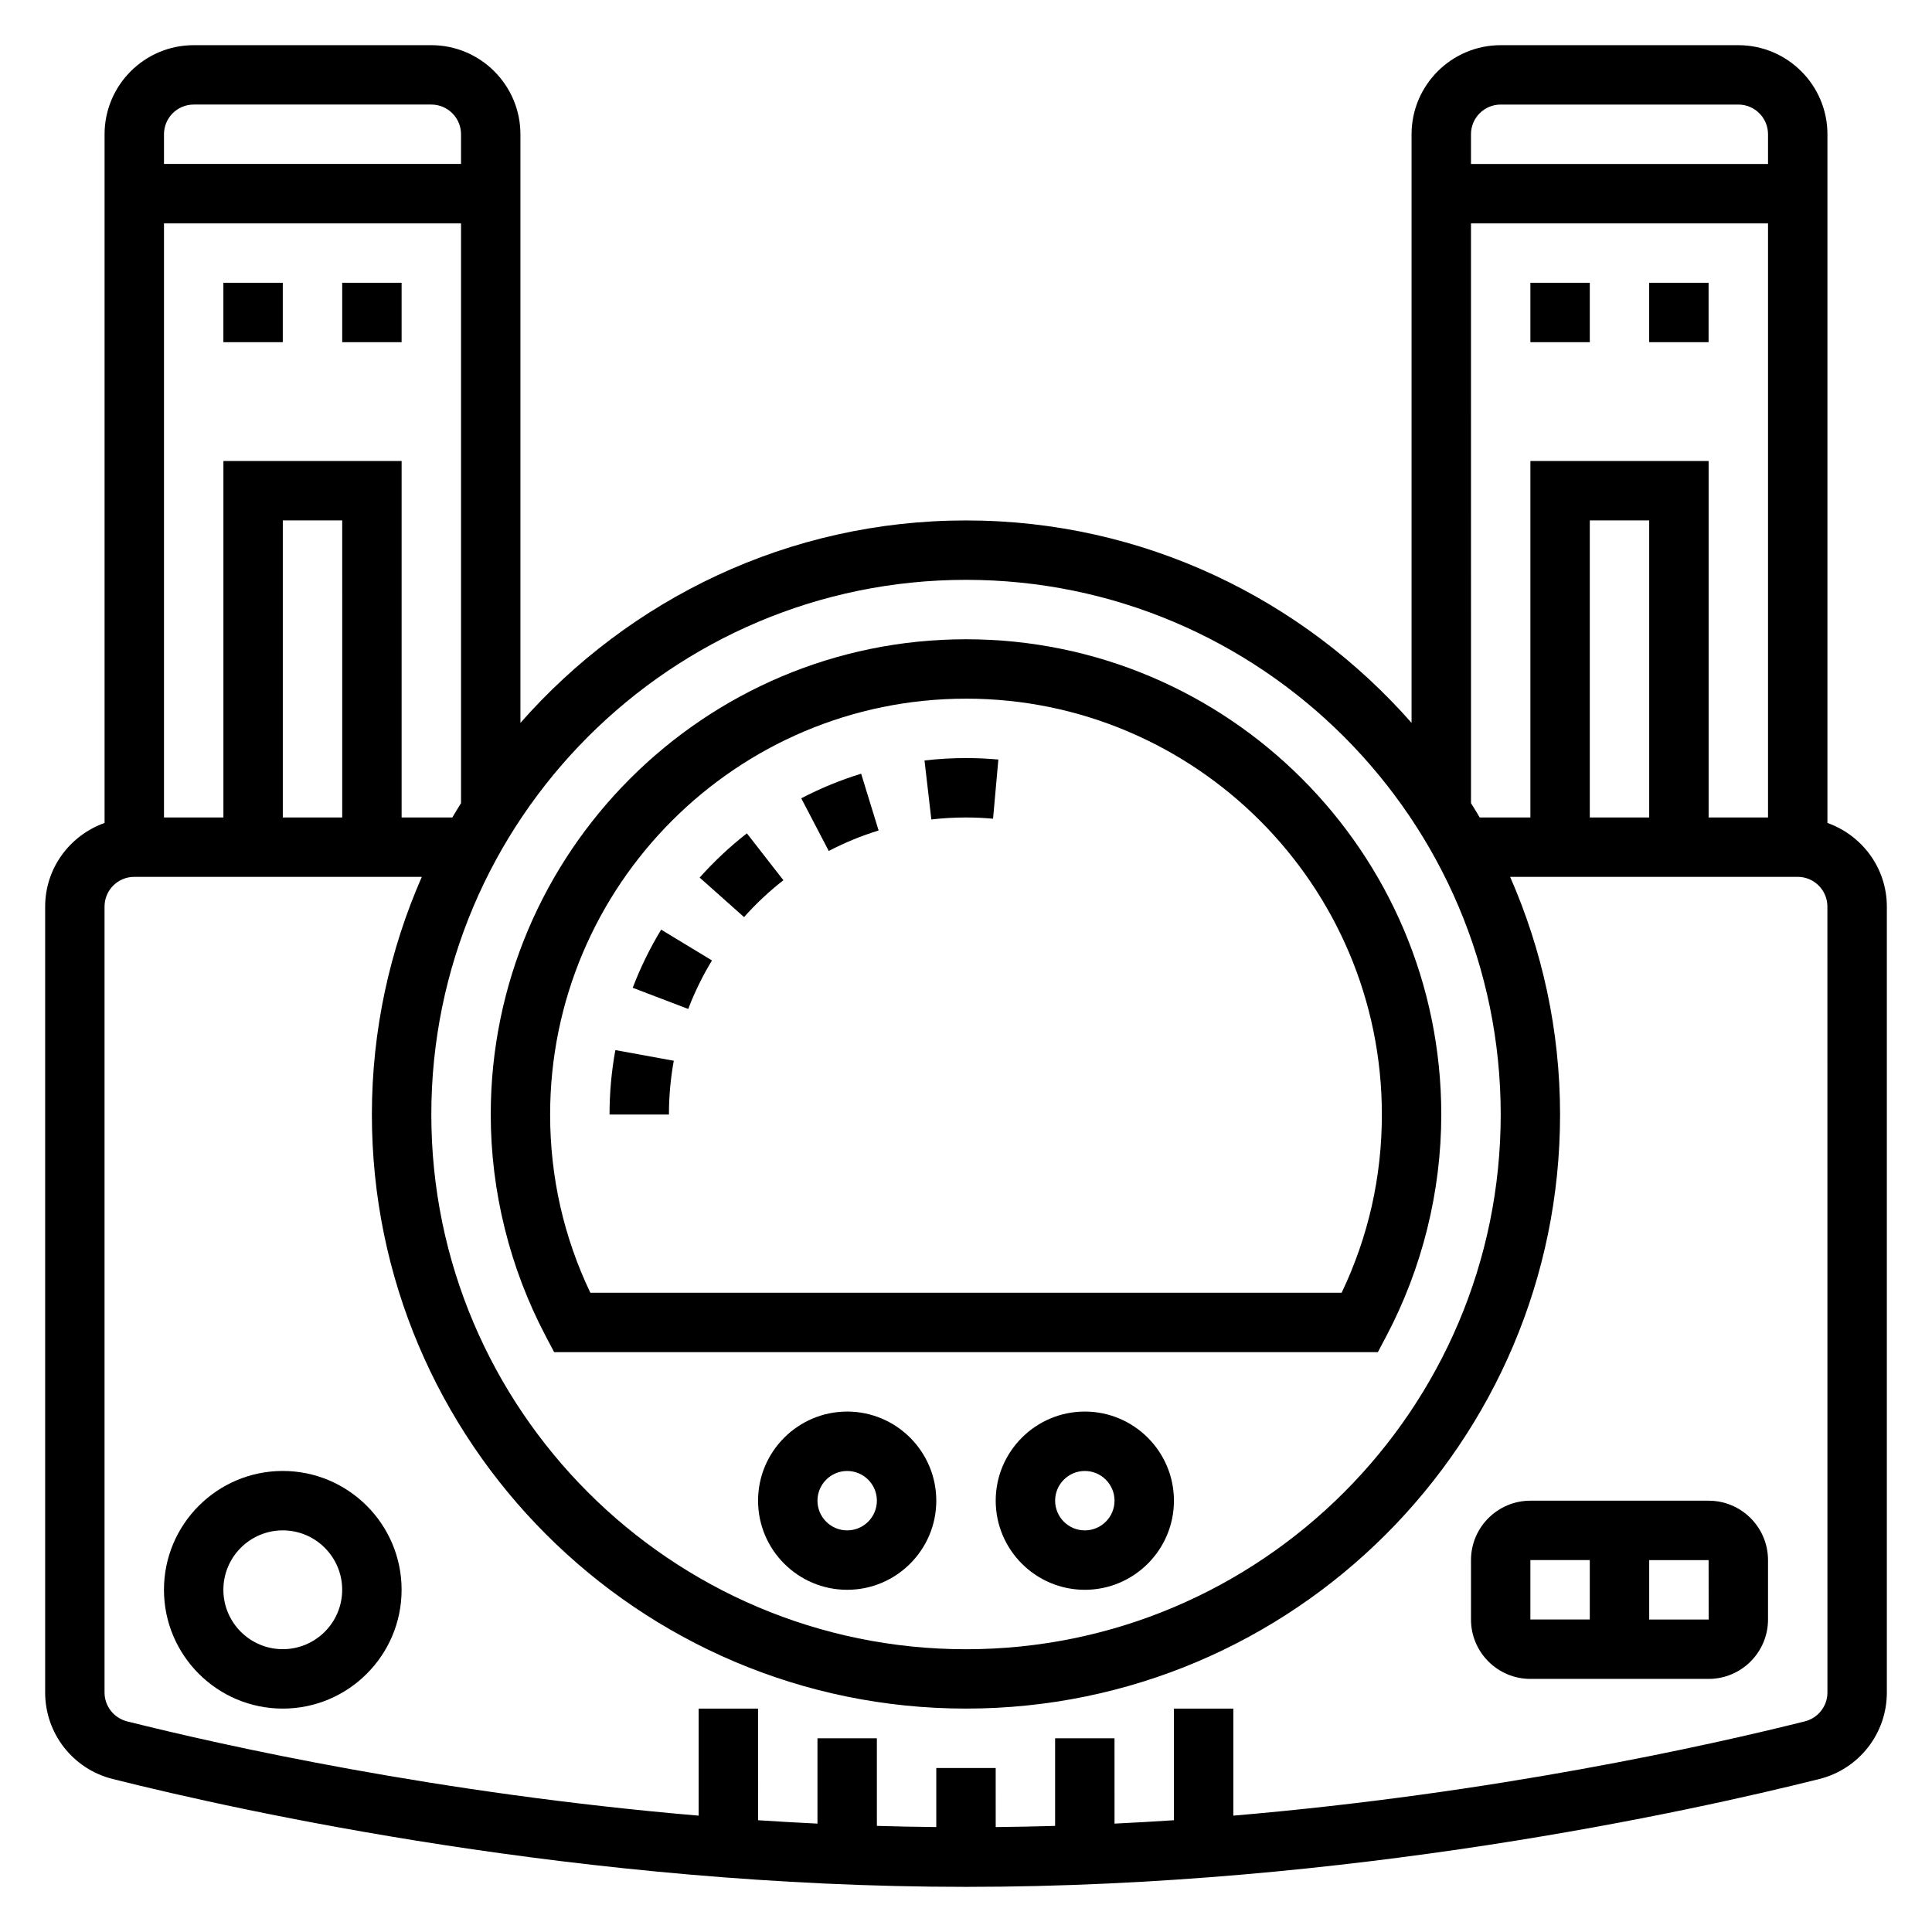<?xml version="1.0" encoding="UTF-8"?>
<!-- Uploaded to: SVG Repo, www.svgrepo.com, Generator: SVG Repo Mixer Tools -->
<svg fill="#000000" width="800px" height="800px" version="1.1" viewBox="144 144 512 512" xmlns="http://www.w3.org/2000/svg">
 <g>
  <path d="m376.84 364.09-4.629-15.051c-5.449 1.676-10.793 3.863-15.871 6.519l7.289 13.957c4.227-2.207 8.668-4.031 13.211-5.426z"/>
  <path d="m400 360.64c2.418 0 4.809 0.117 7.172 0.324l1.402-15.68c-2.828-0.254-5.688-0.387-8.574-0.387-3.66 0-7.359 0.211-10.996 0.637l1.812 15.633c3.043-0.352 6.129-0.527 9.184-0.527z"/>
  <path d="m351.61 377.27-9.676-12.422c-4.496 3.504-8.707 7.445-12.516 11.723l11.762 10.469c3.18-3.566 6.684-6.859 10.43-9.77z"/>
  <path d="m332.68 398.53-13.469-8.164c-2.977 4.914-5.512 10.102-7.535 15.406l14.711 5.613c1.688-4.434 3.809-8.762 6.293-12.855z"/>
  <path d="m322.56 425.11-15.484-2.824c-1.023 5.598-1.543 11.344-1.543 17.074h15.742c0-4.777 0.434-9.574 1.285-14.25z"/>
  <path d="m288.64 498.15 2.219 4.188h218.29l2.211-4.188c9.543-18.066 14.594-38.395 14.594-58.789 0-69.445-56.504-125.95-125.95-125.95-69.445 0-125.95 56.504-125.95 125.95 0.004 20.395 5.059 40.723 14.598 58.789zm111.36-169c60.773 0 110.21 49.438 110.21 110.21 0 16.531-3.582 32.395-10.66 47.23l-199.1 0.004c-7.078-14.836-10.66-30.699-10.66-47.23 0-60.773 49.438-110.21 110.21-110.21z"/>
  <path d="m368.51 518.08c-13.02 0-23.617 10.598-23.617 23.617 0 13.02 10.598 23.617 23.617 23.617s23.617-10.598 23.617-23.617c-0.004-13.02-10.598-23.617-23.617-23.617zm0 31.488c-4.344 0-7.871-3.527-7.871-7.871s3.527-7.871 7.871-7.871 7.871 3.527 7.871 7.871-3.527 7.871-7.871 7.871z"/>
  <path d="m431.49 518.08c-13.02 0-23.617 10.598-23.617 23.617 0 13.02 10.598 23.617 23.617 23.617s23.617-10.598 23.617-23.617c-0.004-13.02-10.598-23.617-23.617-23.617zm0 31.488c-4.344 0-7.871-3.527-7.871-7.871s3.527-7.871 7.871-7.871 7.871 3.527 7.871 7.871-3.527 7.871-7.871 7.871z"/>
  <path d="m628.29 362.09v-182.5c0-13.02-10.598-23.617-23.617-23.617h-62.977c-13.02 0-23.617 10.598-23.617 23.617v155.98c-28.875-32.805-71.043-53.648-118.08-53.648s-89.207 20.844-118.08 53.648v-155.98c0-13.02-10.598-23.617-23.617-23.617h-62.977c-13.02 0-23.613 10.598-23.613 23.617v182.5c-9.141 3.262-15.746 11.918-15.746 22.168v208.28c0 10.848 7.359 20.27 17.895 22.914 34.25 8.598 124.85 28.586 226.14 28.586s191.89-19.988 226.14-28.582c10.531-2.644 17.891-12.07 17.891-22.918v-208.28c0-10.25-6.606-18.906-15.742-22.168zm-86.594-190.38h62.977c4.344 0 7.871 3.527 7.871 7.871v7.871h-78.719v-7.871c0-4.344 3.523-7.871 7.871-7.871zm-7.871 31.488h78.719v157.44h-15.742v-94.465h-47.23v94.465h-13.43c-0.746-1.281-1.535-2.543-2.312-3.801zm47.23 157.44h-15.742v-78.719h15.742zm-181.05-62.973c78.129 0 141.7 63.566 141.7 141.7s-63.566 141.7-141.7 141.7-141.7-63.566-141.7-141.7c-0.004-78.129 63.562-141.7 141.7-141.7zm-136.14 62.973h-13.43v-94.461h-47.23v94.465l-15.746-0.004v-157.44h78.719v153.64c-0.777 1.262-1.562 2.519-2.312 3.801zm-29.172 0h-15.746v-78.719h15.742zm-39.363-188.93h62.977c4.344 0 7.871 3.527 7.871 7.871v7.871h-78.719v-7.871c0-4.344 3.527-7.871 7.871-7.871zm432.96 420.82c0 3.621-2.465 6.762-5.984 7.652-25.402 6.367-82.324 19.105-151.46 24.984v-28.367h-15.742v29.582c-5.188 0.348-10.445 0.637-15.742 0.898l-0.004-22.609h-15.742v23.215c-5.211 0.156-10.461 0.25-15.742 0.309l-0.004-15.652h-15.742v15.648c-5.281-0.055-10.531-0.148-15.742-0.309l-0.004-23.211h-15.742v22.609c-5.297-0.262-10.555-0.551-15.742-0.898l-0.004-29.582h-15.742v28.371c-69.133-5.879-126.05-18.617-151.46-24.984-3.523-0.895-5.984-4.035-5.984-7.656v-208.28c0-4.344 3.527-7.871 7.871-7.871h76.211c-8.465 19.301-13.234 40.578-13.234 62.977 0 86.812 70.629 157.44 157.44 157.44s157.44-70.629 157.44-157.44c0-22.395-4.769-43.676-13.234-62.977h76.207c4.344 0 7.871 3.527 7.871 7.871z"/>
  <path d="m549.57 218.94h15.742v15.742h-15.742z"/>
  <path d="m581.05 218.94h15.742v15.742h-15.742z"/>
  <path d="m234.69 218.94h15.742v15.742h-15.742z"/>
  <path d="m203.2 218.94h15.742v15.742h-15.742z"/>
  <path d="m218.94 533.82c-17.367 0-31.488 14.121-31.488 31.488s14.121 31.488 31.488 31.488c17.367 0 31.488-14.121 31.488-31.488s-14.121-31.488-31.488-31.488zm0 47.23c-8.684 0-15.742-7.062-15.742-15.742 0-8.684 7.062-15.742 15.742-15.742 8.684 0 15.742 7.062 15.742 15.742 0.004 8.68-7.059 15.742-15.742 15.742z"/>
  <path d="m596.8 541.7h-47.23c-8.684 0-15.742 7.062-15.742 15.742v15.742c0 8.684 7.062 15.742 15.742 15.742h47.23c8.684 0 15.742-7.062 15.742-15.742v-15.742c0-8.68-7.062-15.742-15.742-15.742zm-47.234 15.742h15.742v15.742h-15.742zm31.488 15.746v-15.742h15.742l0.016 15.742z"/>
 </g>
</svg>